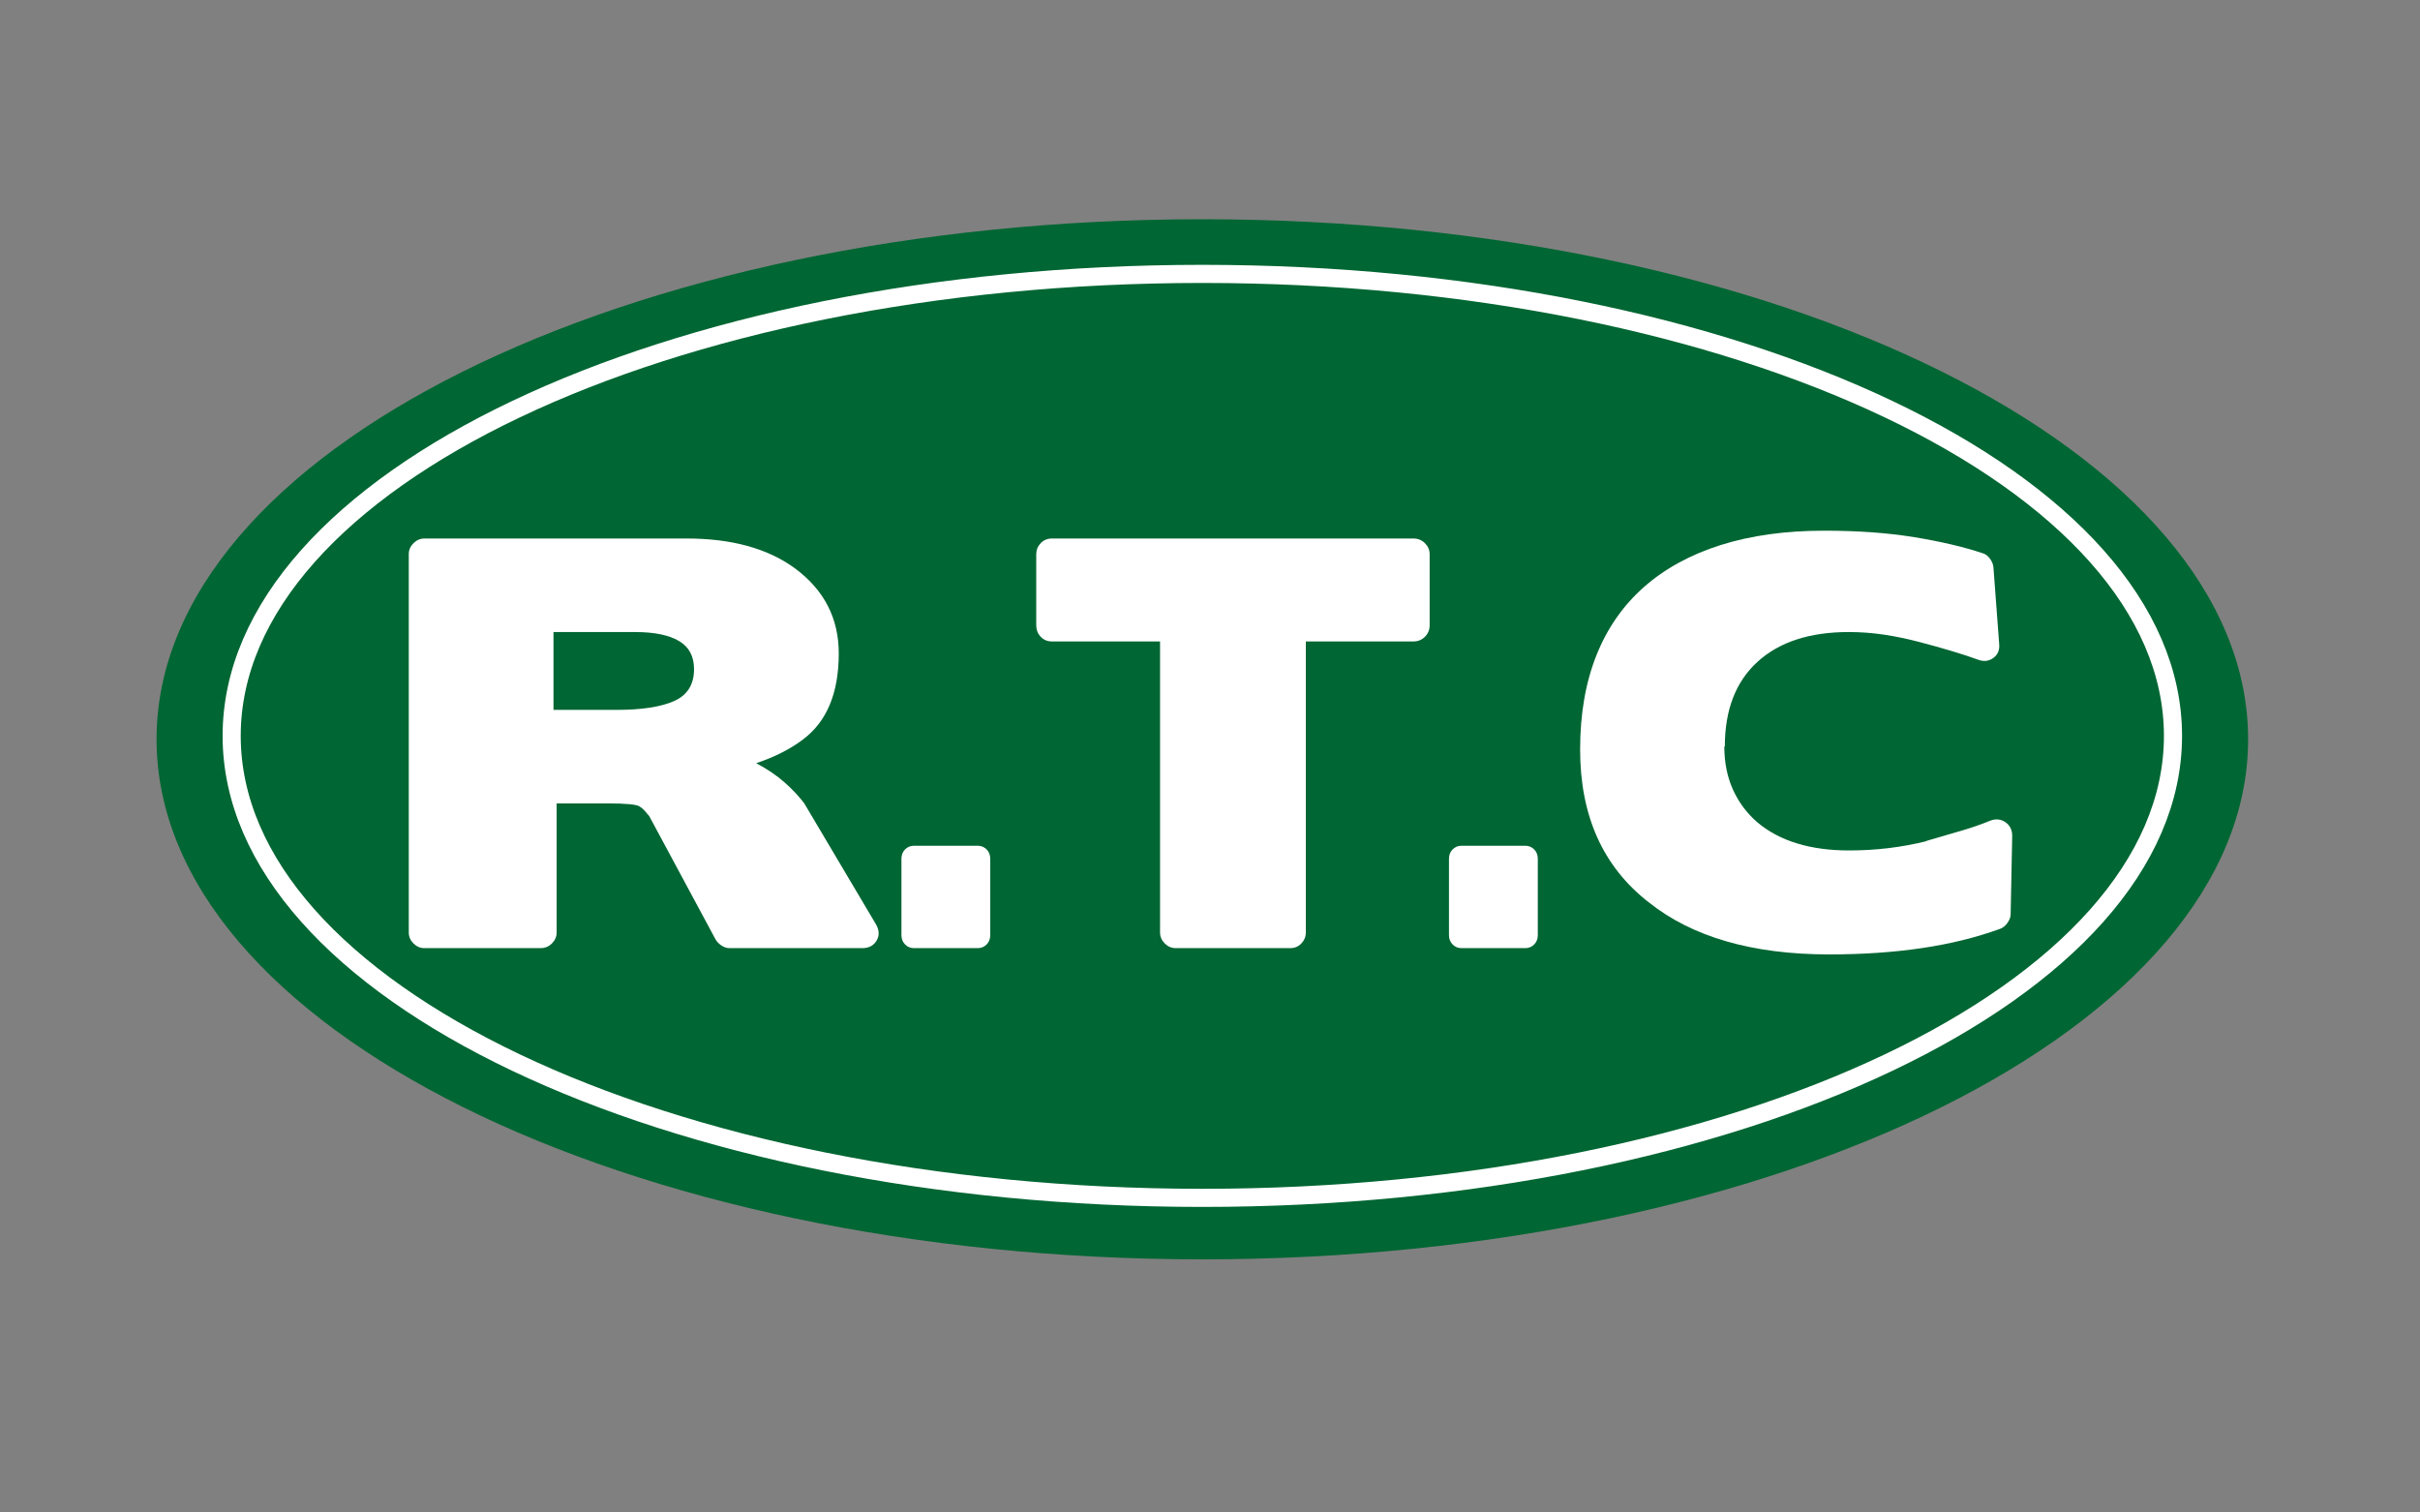 <?xml version="1.0" encoding="utf-8"?>
<!-- Generator: Adobe Illustrator 15.0.0, SVG Export Plug-In . SVG Version: 6.00 Build 0)  -->
<!DOCTYPE svg PUBLIC "-//W3C//DTD SVG 1.1//EN" "http://www.w3.org/Graphics/SVG/1.1/DTD/svg11.dtd">
<svg version="1.1" id="Layer_1" xmlns="http://www.w3.org/2000/svg" xmlns:xlink="http://www.w3.org/1999/xlink" x="0px" y="0px"
	 width="1133.859px" height="708.66px" viewBox="0 0 1133.859 708.66" enable-background="new 0 0 1133.859 708.66"
	 xml:space="preserve">
<rect x="0" y="0" width="1133.859" height="708.66" fill="#808080" stroke="none"/>
<g>
	<path fill="#006633" d="M1053.323,346.389c0,134.574-219.391,243.664-490,243.664c-270.604,0-489.969-109.09-489.969-243.664
		c0-134.57,219.363-243.66,489.969-243.66C833.934,102.729,1053.323,211.818,1053.323,346.389z"/>
	<path d="M499.445,255.729"/>
	
		<linearGradient id="SVGID_1_" gradientUnits="userSpaceOnUse" x1="388.699" y1="499.816" x2="388.699" y2="499.816" gradientTransform="matrix(1 0 0 -1 170.93 757.33)">
		<stop  offset="0" style="stop-color:#FFFFFF"/>
		<stop  offset="1" style="stop-color:#E5E4E4"/>
	</linearGradient>
	<path fill="url(#SVGID_1_)" d="M559.629,257.514"/>
	<g>
		<path fill="#006633" d="M1018.124,344.791c0,119.551-203.625,216.457-454.801,216.457c-251.172,0-454.776-96.906-454.776-216.457
			c0-119.547,203.604-216.461,454.776-216.461C814.499,128.33,1018.124,225.244,1018.124,344.791z"/>
		<path fill="none" stroke="#FFFFFF" stroke-width="8.49" stroke-miterlimit="10" d="M1018.124,344.791
			c0,119.551-203.625,216.457-454.801,216.457c-251.172,0-454.776-96.906-454.776-216.457
			c0-119.547,203.604-216.461,454.776-216.461C814.499,128.33,1018.124,225.244,1018.124,344.791z"/>
	</g>
	<g>
		<path fill="#FFFFFF" d="M260.805,376.432V436.9c0,1.957-0.742,3.668-2.203,5.141c-1.473,1.473-3.272,2.203-5.391,2.203h-54.344
			c-1.957,0-3.664-0.73-5.138-2.203c-1.473-1.473-2.203-3.184-2.203-5.141V259.662c0-1.961,0.73-3.676,2.203-5.145
			c1.474-1.465,3.181-2.203,5.138-2.203H321.75c21.059,0,37.944,4.652,50.68,13.957c13.703,10.117,20.559,23.418,20.559,39.898
			c0,18.609-5.637,32.07-16.895,40.398c-2.773,2.121-5.992,4.125-9.664,5.992c-3.676,1.883-7.719,3.554-12.125,5.023
			c5.223,2.773,9.676,5.793,13.344,9.055c3.672,3.266,6.738,6.531,9.188,9.793l33.526,56.552c1.633,2.776,1.754,5.348,0.367,7.715
			c-1.387,2.366-3.629,3.547-6.729,3.547h-62.168c-1.312,0-2.578-0.402-3.797-1.224c-1.228-0.815-2.164-1.797-2.812-2.938
			l-31.34-58.266l0.242,0.492c-0.646-0.816-1.34-1.634-2.078-2.453c-0.734-0.812-1.512-1.469-2.328-1.953
			c-1.301-0.98-6.363-1.473-15.176-1.473h-23.739V376.432z M259.332,296.139v36.473h29.371c11.918,0,20.973-1.383,27.18-4.16
			c6.195-2.773,9.301-7.75,9.301-14.93c0-6.039-2.371-10.445-7.098-13.219c-4.734-2.777-11.586-4.164-20.57-4.164H259.332z"/>
		<path fill="#FFFFFF" d="M458.102,396.264c1.621,0,3.02,0.57,4.164,1.711c1.133,1.146,1.703,2.617,1.703,4.406v35.742
			c0,1.801-0.57,3.266-1.703,4.406c-1.146,1.147-2.543,1.715-4.164,1.715h-29.867c-1.633,0-3.02-0.566-4.164-1.715
			c-1.145-1.142-1.715-2.605-1.715-4.406v-35.742c0-1.789,0.57-3.262,1.715-4.406c1.146-1.141,2.531-1.711,4.164-1.711H458.102z"/>
		<path fill="#FFFFFF" d="M550.874,444.244c-1.961,0-3.676-0.73-5.147-2.203c-1.461-1.473-2.203-3.184-2.203-5.141V300.545h-50.668
			c-2.121,0-3.871-0.734-5.262-2.203c-1.388-1.473-2.078-3.262-2.078-5.391v-33.289c0-1.961,0.69-3.676,2.078-5.145
			c1.391-1.465,3.141-2.203,5.262-2.203h169.398c2.116,0,3.918,0.738,5.387,2.203c1.465,1.469,2.203,3.184,2.203,5.145v33.289
			c0,2.129-0.738,3.918-2.203,5.391c-1.469,1.469-3.271,2.203-5.387,2.203h-50.423V436.9c0,1.957-0.702,3.668-2.082,5.141
			c-1.387,1.473-3.151,2.203-5.27,2.203H550.874z"/>
		<path fill="#FFFFFF" d="M714.641,396.264c1.633,0,3.02,0.57,4.164,1.711c1.145,1.146,1.715,2.617,1.715,4.406v35.742
			c0,1.801-0.57,3.266-1.715,4.406c-1.146,1.147-2.531,1.715-4.164,1.715h-29.863c-1.637,0-3.022-0.566-4.164-1.715
			c-1.141-1.142-1.715-2.605-1.715-4.406v-35.742c0-1.789,0.574-3.262,1.715-4.406c1.142-1.141,2.527-1.711,4.164-1.711H714.641z"/>
		<path fill="#FFFFFF" d="M807.909,349.748c0,7.512,1.349,14.242,4.039,20.195c2.691,5.961,6.488,11.059,11.383,15.301
			c10.441,8.812,24.806,13.223,43.086,13.223c12.562,0,24.728-1.469,36.474-4.41h-0.488c6.199-1.793,11.785-3.426,16.773-4.895
			c4.969-1.469,9.422-3.02,13.336-4.648c2.608-0.979,4.977-0.738,7.102,0.73c2.117,1.473,3.181,3.59,3.181,6.363l-0.734,36.723
			c0,1.309-0.492,2.652-1.469,4.043c-0.978,1.387-2.121,2.324-3.431,2.812c-11.254,4.082-23.534,7.103-36.836,9.06
			c-13.305,1.961-27.711,2.94-43.211,2.94c-36.069,0-64.297-8.163-84.698-24.483c-21.384-16.646-32.07-40.477-32.07-71.484
			c0-16.648,2.531-31.336,7.59-44.062c5.055-12.73,12.484-23.418,22.277-32.07c9.789-8.648,21.789-15.219,35.979-19.707
			c14.203-4.488,30.359-6.73,48.478-6.73c15.823,0,29.94,1.02,42.354,3.059c12.396,2.039,23.004,4.527,31.816,7.465
			c1.305,0.332,2.448,1.141,3.43,2.449c0.977,1.309,1.547,2.613,1.711,3.914l2.695,35.988c0.319,2.938-0.578,5.184-2.695,6.73
			c-2.125,1.555-4.492,1.836-7.098,0.863c-7.185-2.613-16.398-5.391-27.656-8.328c-5.551-1.469-11.062-2.609-16.527-3.43
			c-5.473-0.812-10.979-1.219-16.53-1.219c-18.273,0-32.517,4.648-42.716,13.949c-10.198,9.305-15.301,22.523-15.301,39.66H807.909
			L807.909,349.748z"/>
	</g>
</g>
</svg>
